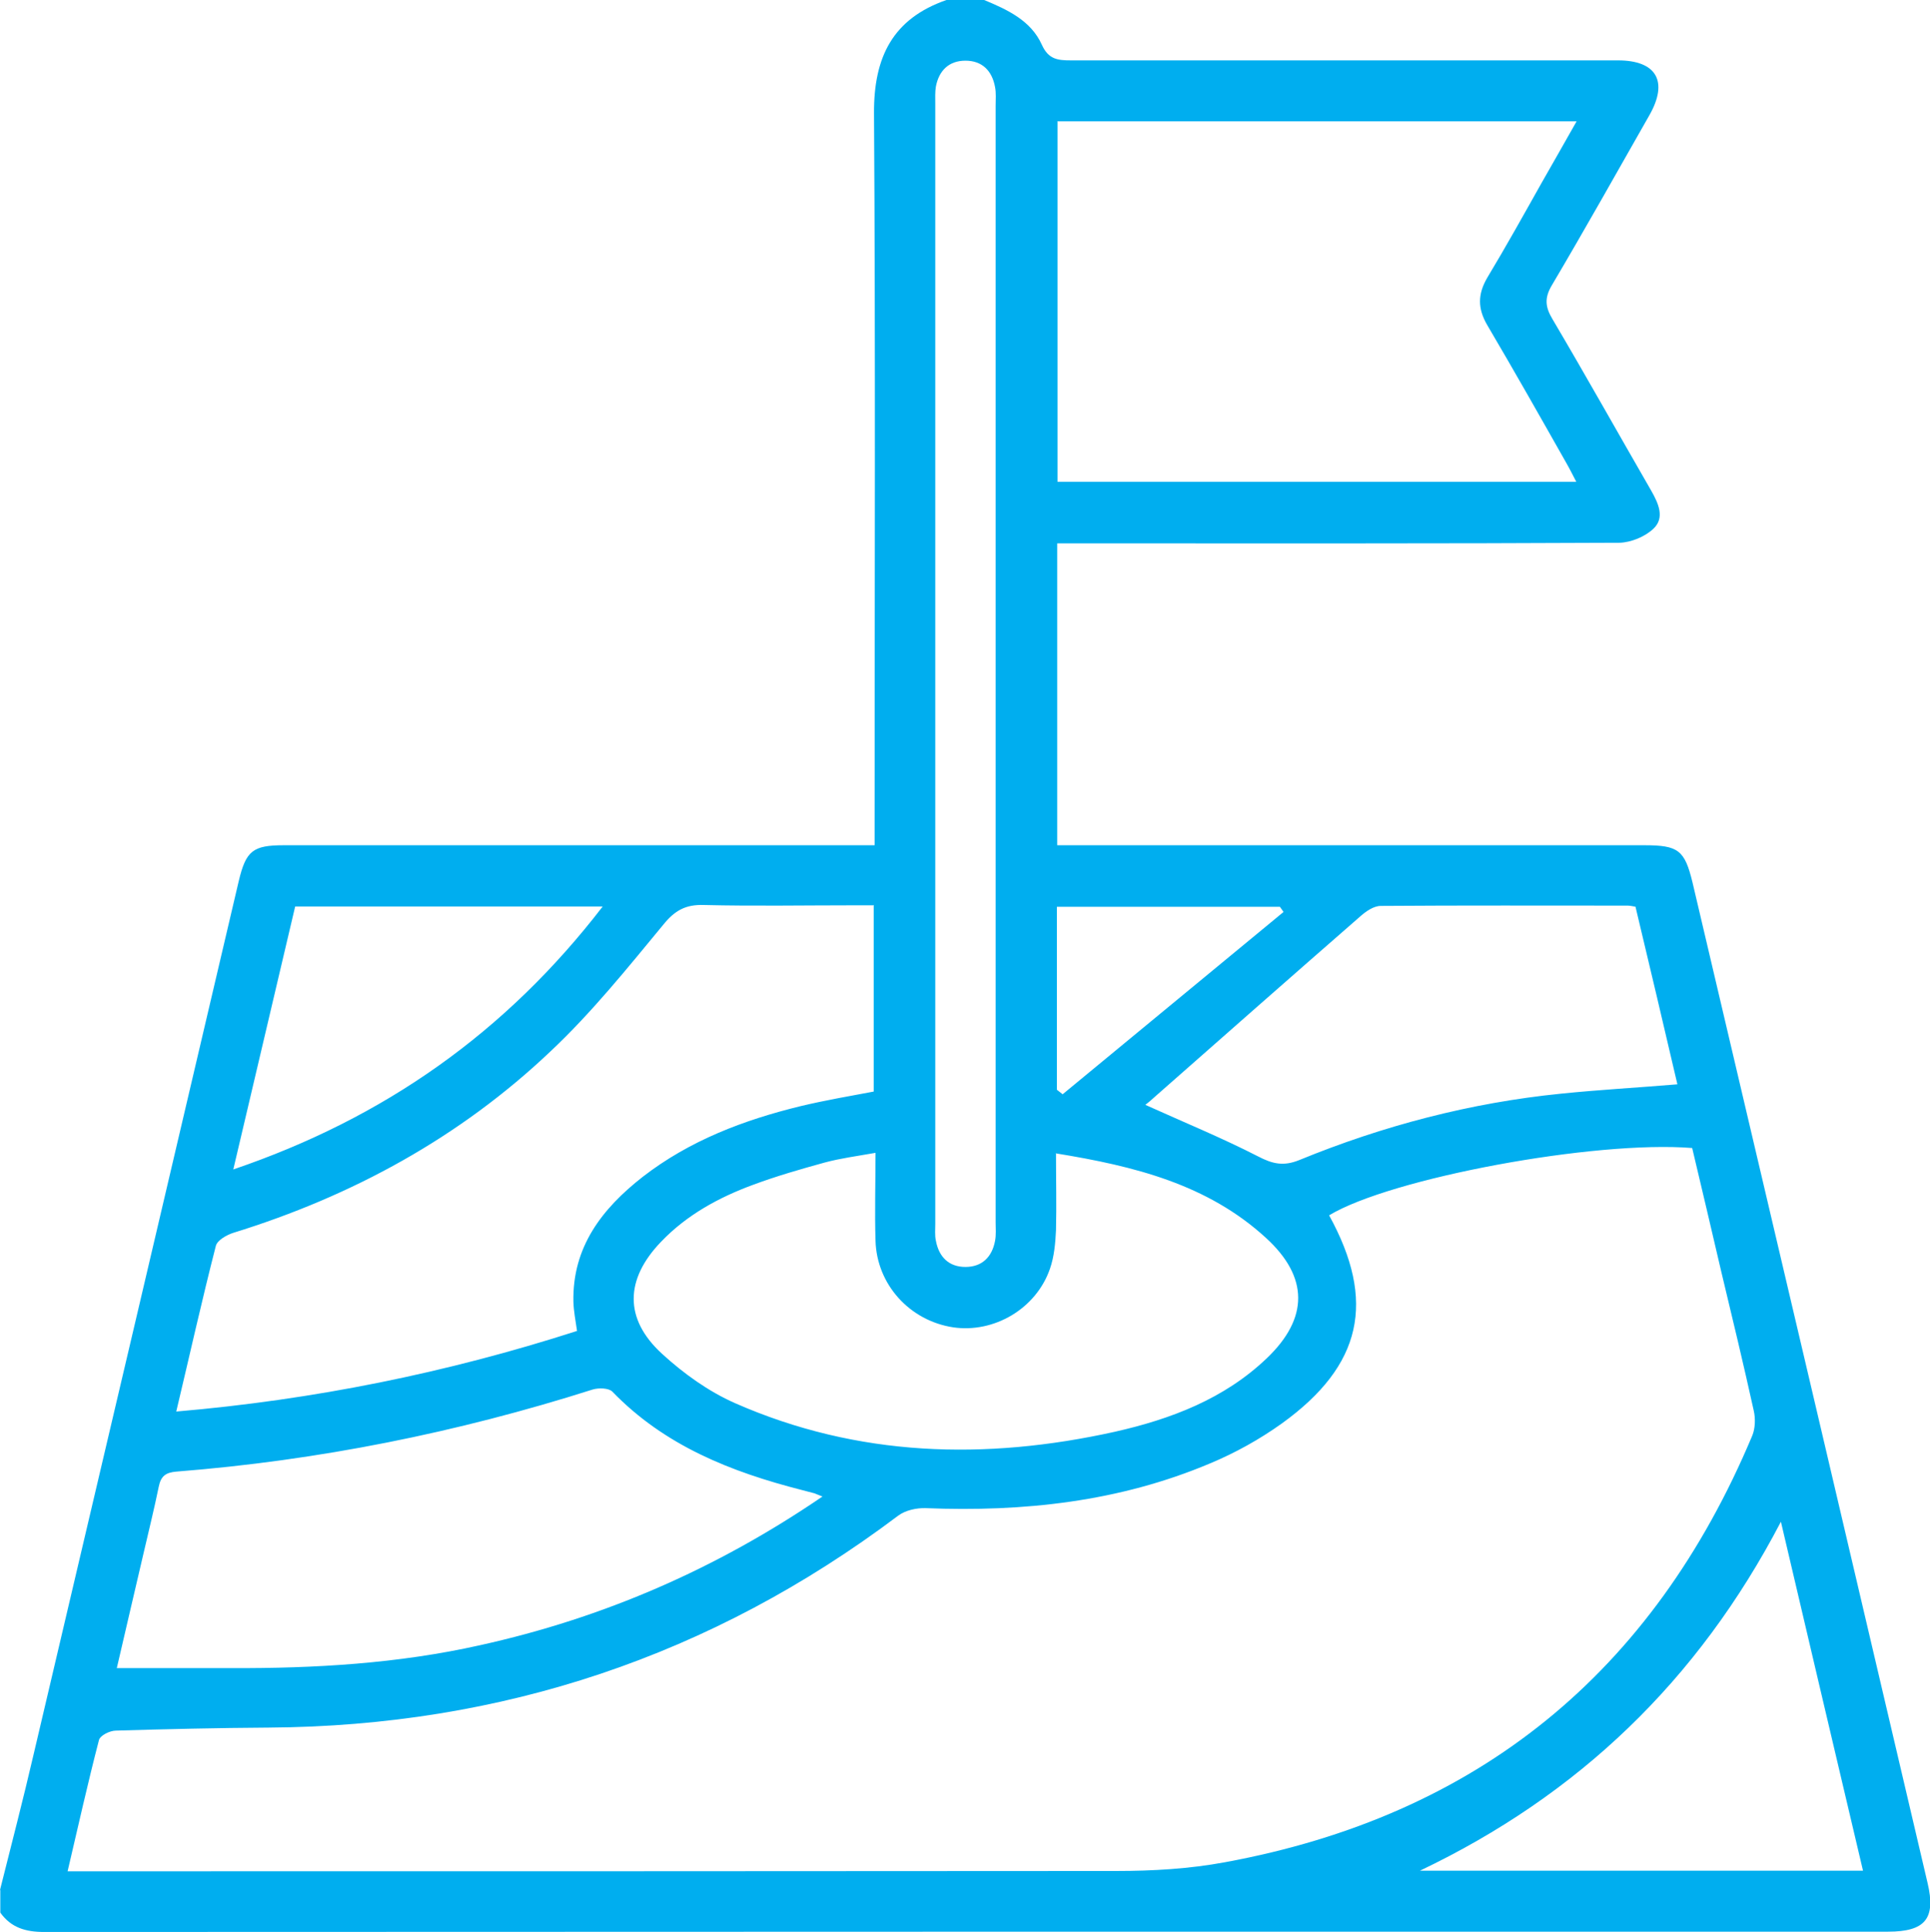 <?xml version="1.0" encoding="UTF-8"?>
<svg id="Layer_2" xmlns="http://www.w3.org/2000/svg" viewBox="0 0 63.95 64">
  <defs>
    <style>
      .cls-1 {
        fill: #00aeef;
      }
    </style>
  </defs>
  <g id="Layer_1-2" data-name="Layer_1">
    <path class="cls-1" d="M0,62.61c.38-1.51.77-3.01,1.12-4.52,2.27-9.63,4.53-19.27,6.79-28.9.24-1.01.47-1.19,1.5-1.19,6.25,0,12.5,0,18.74,0,.25,0,.5,0,.83,0v-.76c0-7.83.03-15.66-.02-23.49-.01-1.86.62-3.13,2.4-3.75h1.25c.77.32,1.55.68,1.91,1.48.22.49.53.52.97.52,6.04,0,12.08,0,18.12,0,1.28,0,1.68.7,1.04,1.82-1.07,1.88-2.13,3.77-3.23,5.63-.25.42-.22.72.02,1.12,1.11,1.88,2.18,3.79,3.27,5.68.24.42.46.9.08,1.26-.28.27-.75.46-1.13.47-5.98.03-11.95.02-17.93.02h-.7v10h.77c6.23,0,12.45,0,18.68,0,1.13,0,1.34.16,1.6,1.23,2.6,11.05,5.2,22.1,7.79,33.15.28,1.18-.08,1.61-1.31,1.61-20.37,0-40.74,0-61.1.01-.61,0-1.09-.14-1.45-.64,0-.25,0-.5,0-.75ZM2.27,61.99c.24,0,.43,0,.61,0,11.37,0,22.74,0,34.11-.01,1.2,0,2.42-.07,3.6-.29,8.38-1.54,14.18-6.29,17.47-14.13.1-.24.11-.57.05-.83-.34-1.54-.71-3.08-1.08-4.62-.32-1.37-.64-2.74-.96-4.08-3.24-.26-10,1-12.03,2.23,1.56,2.84,1.1,4.97-1.56,6.89-.74.53-1.55.98-2.39,1.33-3.01,1.27-6.18,1.61-9.42,1.48-.3-.01-.67.07-.91.25-6.18,4.65-13.14,6.97-20.86,7.02-1.69.01-3.37.05-5.06.1-.2,0-.52.16-.56.31-.37,1.42-.69,2.86-1.04,4.35ZM35.04,4.03v11.93h17.19c-.13-.25-.23-.45-.34-.64-.86-1.52-1.72-3.04-2.61-4.55-.32-.55-.32-1.02,0-1.57.62-1.03,1.21-2.09,1.8-3.14.38-.66.75-1.32,1.16-2.04h-17.21ZM28.96,29.99c-.23,0-.43,0-.64,0-1.67,0-3.33.03-5-.01-.6-.02-.96.18-1.34.65-1.19,1.44-2.37,2.91-3.73,4.19-3,2.85-6.57,4.8-10.52,6.02-.22.07-.54.25-.58.44-.46,1.79-.86,3.59-1.31,5.48,4.56-.39,8.96-1.28,13.28-2.67-.05-.35-.11-.65-.12-.96-.04-1.82.95-3.09,2.29-4.14,1.56-1.21,3.36-1.89,5.25-2.35.8-.19,1.61-.33,2.41-.48v-6.15ZM34.99,38.19c0,.9.02,1.73,0,2.56-.02.43-.06.88-.2,1.28-.46,1.33-1.86,2.14-3.21,1.94-1.44-.22-2.53-1.42-2.57-2.87-.03-.95,0-1.9,0-2.91-.62.11-1.16.18-1.68.32-.8.22-1.6.45-2.38.74-1.14.42-2.2,1-3.05,1.89-1.19,1.24-1.23,2.55.04,3.71.71.65,1.53,1.24,2.41,1.63,4.07,1.79,8.3,1.9,12.59.95,1.86-.42,3.63-1.09,5.04-2.44,1.38-1.32,1.39-2.68-.03-3.98-1.94-1.78-4.37-2.38-6.95-2.8ZM27.24,49.57c-.14-.05-.19-.08-.25-.1-.14-.04-.28-.07-.42-.11-2.35-.6-4.55-1.47-6.28-3.26-.12-.12-.45-.13-.65-.07-4.5,1.43-9.09,2.35-13.8,2.72-.35.03-.51.15-.58.5-.15.73-.33,1.46-.5,2.19-.3,1.27-.59,2.54-.89,3.82,1.31,0,2.55,0,3.79,0,2.77.01,5.53-.15,8.25-.76,4.07-.9,7.82-2.52,11.35-4.93ZM54.21,30.04c-.12-.02-.2-.04-.28-.04-2.73,0-5.46-.01-8.18.01-.23,0-.49.18-.67.34-2.27,1.98-4.54,3.98-6.8,5.97-.13.12-.26.23-.33.28,1.26.57,2.53,1.09,3.74,1.71.48.25.84.33,1.36.12,2.78-1.14,5.68-1.9,8.67-2.2,1.27-.13,2.55-.2,3.86-.31-.46-1.97-.92-3.93-1.39-5.89ZM32.99,22.06c0-6.19,0-12.37,0-18.56,0-.21.02-.42-.02-.62-.1-.54-.43-.87-.98-.87-.55,0-.88.33-.98.86-.03.18-.02.37-.02.56,0,12.37,0,24.74,0,37.11,0,.19-.02.38.02.56.1.54.43.87.98.87.55,0,.88-.33.98-.86.04-.2.02-.42.02-.62,0-6.14,0-12.29,0-18.43ZM61.73,61.97c-.91-3.84-1.79-7.61-2.72-11.56-2.76,5.29-6.74,9.07-11.96,11.56h14.69ZM7.73,38.74c5-1.7,9.03-4.54,12.24-8.71h-10.19c-.68,2.88-1.35,5.73-2.05,8.71ZM35.02,36.1c.06.05.13.1.19.15,2.44-2.01,4.88-4.03,7.32-6.04-.04-.06-.08-.11-.12-.17h-7.39v6.07Z"/>
  </g>
</svg>